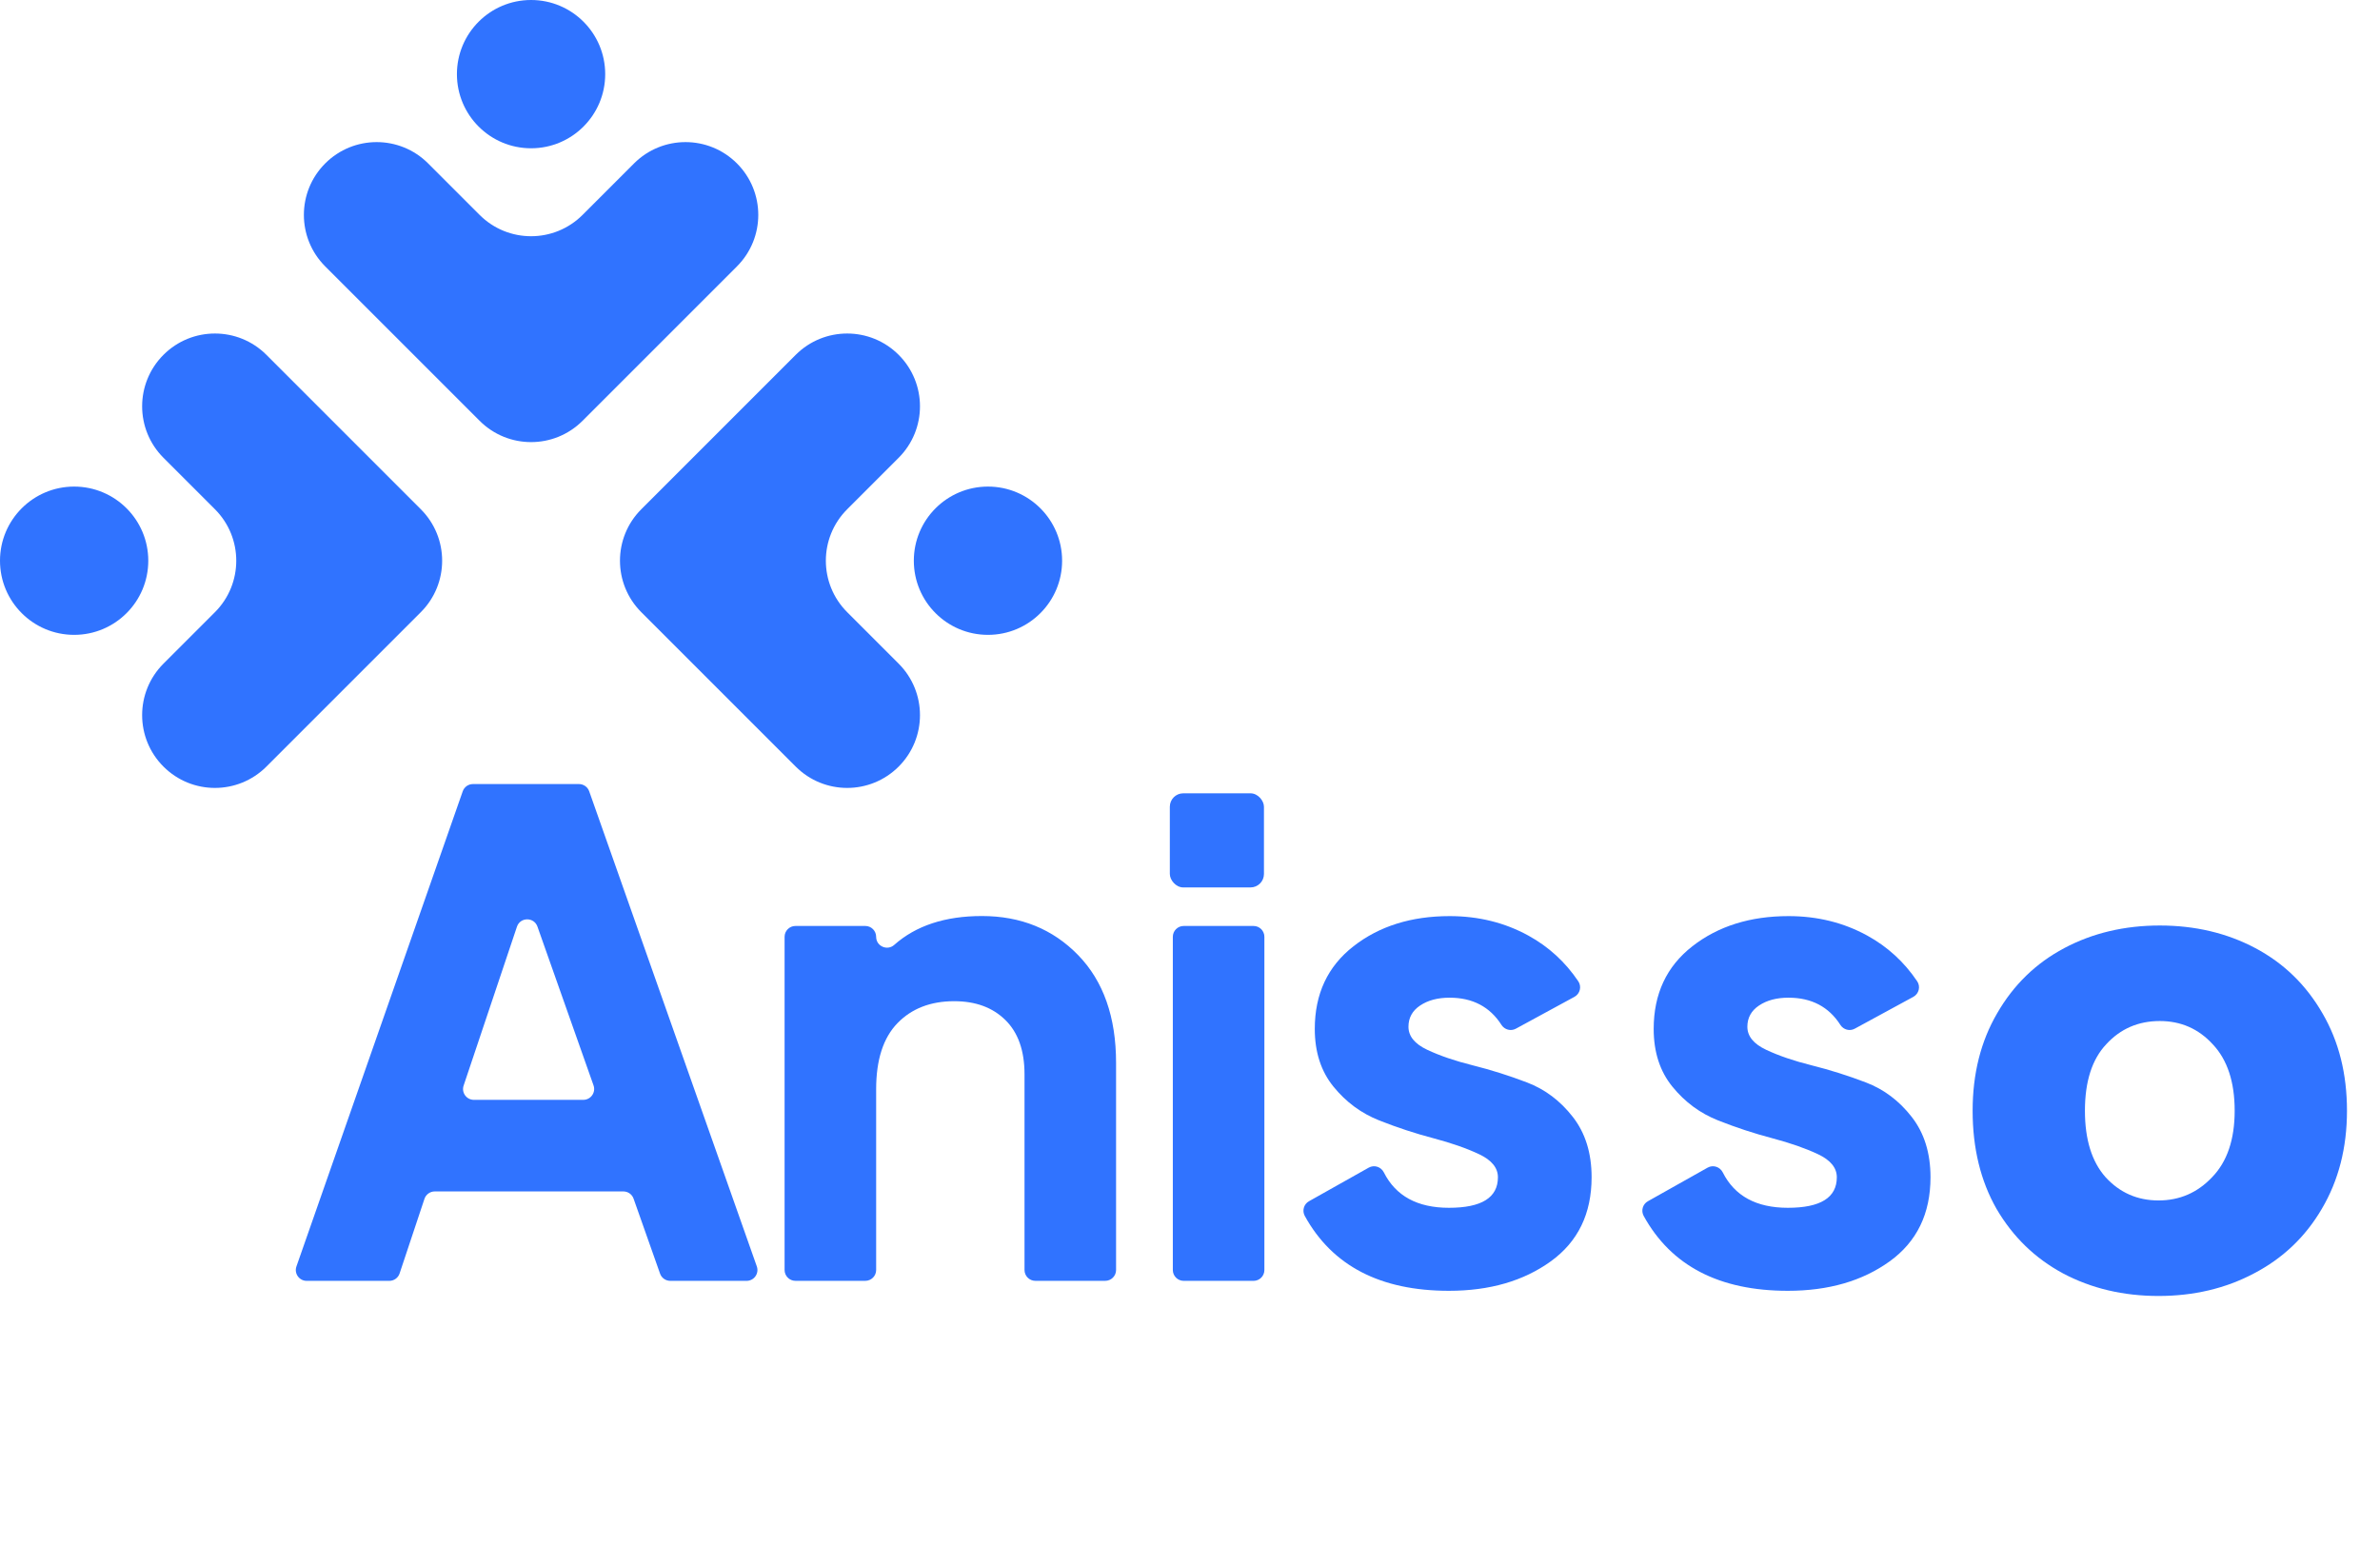 <svg width="177" height="115" viewBox="0 0 177 115" fill="none" xmlns="http://www.w3.org/2000/svg">
<path d="M63.005 45.529C60.89 43.415 60.89 39.988 63.005 37.874L66.833 34.046C68.947 31.931 68.947 28.504 66.833 26.39C64.718 24.276 61.291 24.276 59.177 26.39L47.693 37.874C45.579 39.988 45.579 43.415 47.693 45.529L59.177 57.013C61.291 59.128 64.718 59.128 66.833 57.013C68.947 54.899 68.947 51.472 66.833 49.357L63.005 45.529Z" fill="#3073FF"/>
<path d="M73.475 47.216C76.52 47.216 78.989 44.747 78.989 41.702C78.989 38.657 76.52 36.188 73.475 36.188C70.43 36.188 67.961 38.657 67.961 41.702C67.961 44.747 70.43 47.216 73.475 47.216Z" fill="#3073FF"/>
<path d="M19.813 26.39C17.698 24.276 14.271 24.276 12.157 26.39C10.042 28.504 10.042 31.931 12.157 34.046L15.985 37.874C18.099 39.988 18.099 43.415 15.985 45.529L12.157 49.357C10.042 51.472 10.042 54.899 12.157 57.013C14.271 59.128 17.698 59.128 19.813 57.013L31.296 45.529C33.411 43.415 33.411 39.988 31.296 37.874L19.813 26.39Z" fill="#3073FF"/>
<path d="M5.514 47.216C8.559 47.216 11.028 44.747 11.028 41.702C11.028 38.657 8.559 36.188 5.514 36.188C2.469 36.188 0 38.657 0 41.702C0 44.747 2.469 47.216 5.514 47.216Z" fill="#3073FF"/>
<path d="M54.808 12.155C52.694 10.04 49.267 10.04 47.153 12.155L43.325 15.983C41.21 18.097 37.783 18.097 35.669 15.983L31.841 12.155C29.727 10.04 26.299 10.04 24.185 12.155C22.071 14.269 22.071 17.696 24.185 19.811L35.669 31.294C37.783 33.409 41.21 33.409 43.325 31.294L54.808 19.811C56.921 17.696 56.921 14.269 54.808 12.155Z" fill="#3073FF"/>
<path d="M39.495 11.028C42.54 11.028 45.009 8.559 45.009 5.514C45.009 2.469 42.54 0 39.495 0C36.45 0 33.981 2.469 33.981 5.514C33.981 8.559 36.45 11.028 39.495 11.028Z" fill="#3073FF"/>
<path d="M49.087 94.72L47.119 89.147C47.005 88.823 46.7 88.609 46.358 88.609H32.333C31.986 88.609 31.677 88.832 31.567 89.16L29.718 94.709C29.609 95.039 29.299 95.26 28.953 95.26H22.807C22.251 95.26 21.862 94.711 22.046 94.188L34.413 58.852C34.526 58.528 34.831 58.312 35.173 58.312H43.057C43.399 58.312 43.704 58.528 43.818 58.849L56.284 94.185C56.47 94.711 56.079 95.26 55.523 95.26H49.85C49.505 95.258 49.201 95.044 49.087 94.72ZM35.243 81.798H43.38C43.936 81.798 44.327 81.247 44.141 80.723L39.97 68.913C39.714 68.189 38.688 68.196 38.444 68.924L34.48 80.735C34.303 81.258 34.692 81.798 35.243 81.798Z" fill="#3073FF"/>
<path d="M73.024 68.127C75.909 68.127 78.293 69.094 80.178 71.03C82.06 72.965 83.002 75.64 83.002 79.053V94.451C83.002 94.897 82.641 95.258 82.195 95.258H77C76.553 95.258 76.193 94.897 76.193 94.451V79.897C76.193 78.139 75.718 76.792 74.767 75.859C73.818 74.926 72.55 74.461 70.966 74.461C69.205 74.461 67.799 75.008 66.743 76.096C65.687 77.187 65.159 78.823 65.159 81.005V94.451C65.159 94.897 64.799 95.258 64.352 95.258H59.157C58.711 95.258 58.35 94.897 58.35 94.451V69.674C58.35 69.227 58.711 68.866 59.157 68.866H64.352C64.799 68.866 65.159 69.227 65.159 69.674C65.159 70.371 65.983 70.737 66.504 70.274C68.116 68.843 70.289 68.127 73.024 68.127Z" fill="#3073FF"/>
<path d="M87.223 94.453V69.674C87.223 69.227 87.584 68.866 88.031 68.866H93.225C93.672 68.866 94.032 69.227 94.032 69.674V94.453C94.032 94.9 93.672 95.26 93.225 95.26H88.031C87.584 95.258 87.223 94.897 87.223 94.453Z" fill="#3073FF"/>
<path d="M104.747 76.361C104.747 77.066 105.212 77.636 106.145 78.076C107.078 78.515 108.211 78.904 109.551 79.237C110.889 79.572 112.224 79.993 113.564 80.504C114.901 81.014 116.037 81.868 116.969 83.066C117.902 84.261 118.367 85.757 118.367 87.553C118.367 90.263 117.356 92.347 115.332 93.808C113.308 95.269 110.784 96 107.757 96C102.656 96 99.083 94.146 97.038 90.435C96.824 90.047 96.961 89.556 97.347 89.34L101.793 86.839C102.2 86.611 102.705 86.776 102.916 87.192C103.8 88.949 105.415 89.826 107.757 89.826C110.186 89.826 111.4 89.07 111.4 87.555C111.4 86.853 110.933 86.281 110.002 85.841C109.069 85.401 107.934 85.006 106.597 84.652C105.259 84.301 103.921 83.861 102.584 83.333C101.246 82.805 100.111 81.97 99.178 80.825C98.245 79.683 97.78 78.248 97.78 76.524C97.78 73.921 98.738 71.872 100.658 70.376C102.574 68.88 104.959 68.133 107.811 68.133C109.958 68.133 111.91 68.617 113.671 69.585C115.176 70.413 116.411 71.546 117.376 72.979C117.642 73.372 117.507 73.909 117.09 74.137L112.736 76.505C112.361 76.71 111.896 76.585 111.665 76.226C110.802 74.875 109.516 74.2 107.806 74.2C106.927 74.2 106.196 74.393 105.615 74.782C105.038 75.166 104.747 75.694 104.747 76.361Z" fill="#3073FF"/>
<path d="M129.951 76.361C129.951 77.066 130.416 77.636 131.349 78.076C132.282 78.515 133.415 78.904 134.755 79.237C136.092 79.572 137.428 79.993 138.768 80.504C140.105 81.014 141.24 81.868 142.173 83.066C143.106 84.261 143.571 85.757 143.571 87.553C143.571 90.263 142.559 92.347 140.536 93.808C138.512 95.269 135.988 96 132.961 96C127.86 96 124.287 94.146 122.242 90.435C122.028 90.047 122.165 89.556 122.551 89.34L126.997 86.839C127.404 86.611 127.909 86.776 128.12 87.192C129.004 88.949 130.619 89.826 132.961 89.826C135.39 89.826 136.604 89.07 136.604 87.555C136.604 86.853 136.137 86.281 135.206 85.841C134.273 85.401 133.138 85.006 131.8 84.652C130.463 84.301 129.125 83.861 127.788 83.333C126.45 82.805 125.315 81.97 124.382 80.825C123.449 79.683 122.984 78.248 122.984 76.524C122.984 73.921 123.942 71.872 125.861 70.376C127.778 68.88 130.163 68.133 133.015 68.133C135.162 68.133 137.114 68.617 138.875 69.585C140.38 70.413 141.615 71.546 142.58 72.979C142.846 73.372 142.711 73.909 142.294 74.137L137.939 76.505C137.565 76.71 137.1 76.585 136.869 76.226C136.006 74.875 134.72 74.2 133.01 74.2C132.131 74.2 131.4 74.393 130.819 74.782C130.242 75.166 129.951 75.694 129.951 76.361Z" fill="#3073FF"/>
<path d="M160.528 96.384C157.904 96.384 155.536 95.824 153.424 94.704C151.344 93.584 149.696 91.984 148.48 89.904C147.296 87.824 146.704 85.392 146.704 82.608C146.704 79.856 147.312 77.44 148.528 75.36C149.744 73.248 151.408 71.632 153.52 70.512C155.632 69.392 158 68.832 160.624 68.832C163.248 68.832 165.616 69.392 167.728 70.512C169.84 71.632 171.504 73.248 172.72 75.36C173.936 77.44 174.544 79.856 174.544 82.608C174.544 85.36 173.92 87.792 172.672 89.904C171.456 91.984 169.776 93.584 167.632 94.704C165.52 95.824 163.152 96.384 160.528 96.384ZM160.528 89.28C162.096 89.28 163.424 88.704 164.512 87.552C165.632 86.4 166.192 84.752 166.192 82.608C166.192 80.464 165.648 78.816 164.56 77.664C163.504 76.512 162.192 75.936 160.624 75.936C159.024 75.936 157.696 76.512 156.64 77.664C155.584 78.784 155.056 80.432 155.056 82.608C155.056 84.752 155.568 86.4 156.592 87.552C157.648 88.704 158.96 89.28 160.528 89.28Z" fill="#3073FF"/>
<rect x="87" y="59" width="7" height="7" rx="1" fill="#3073FF"/>
</svg>
